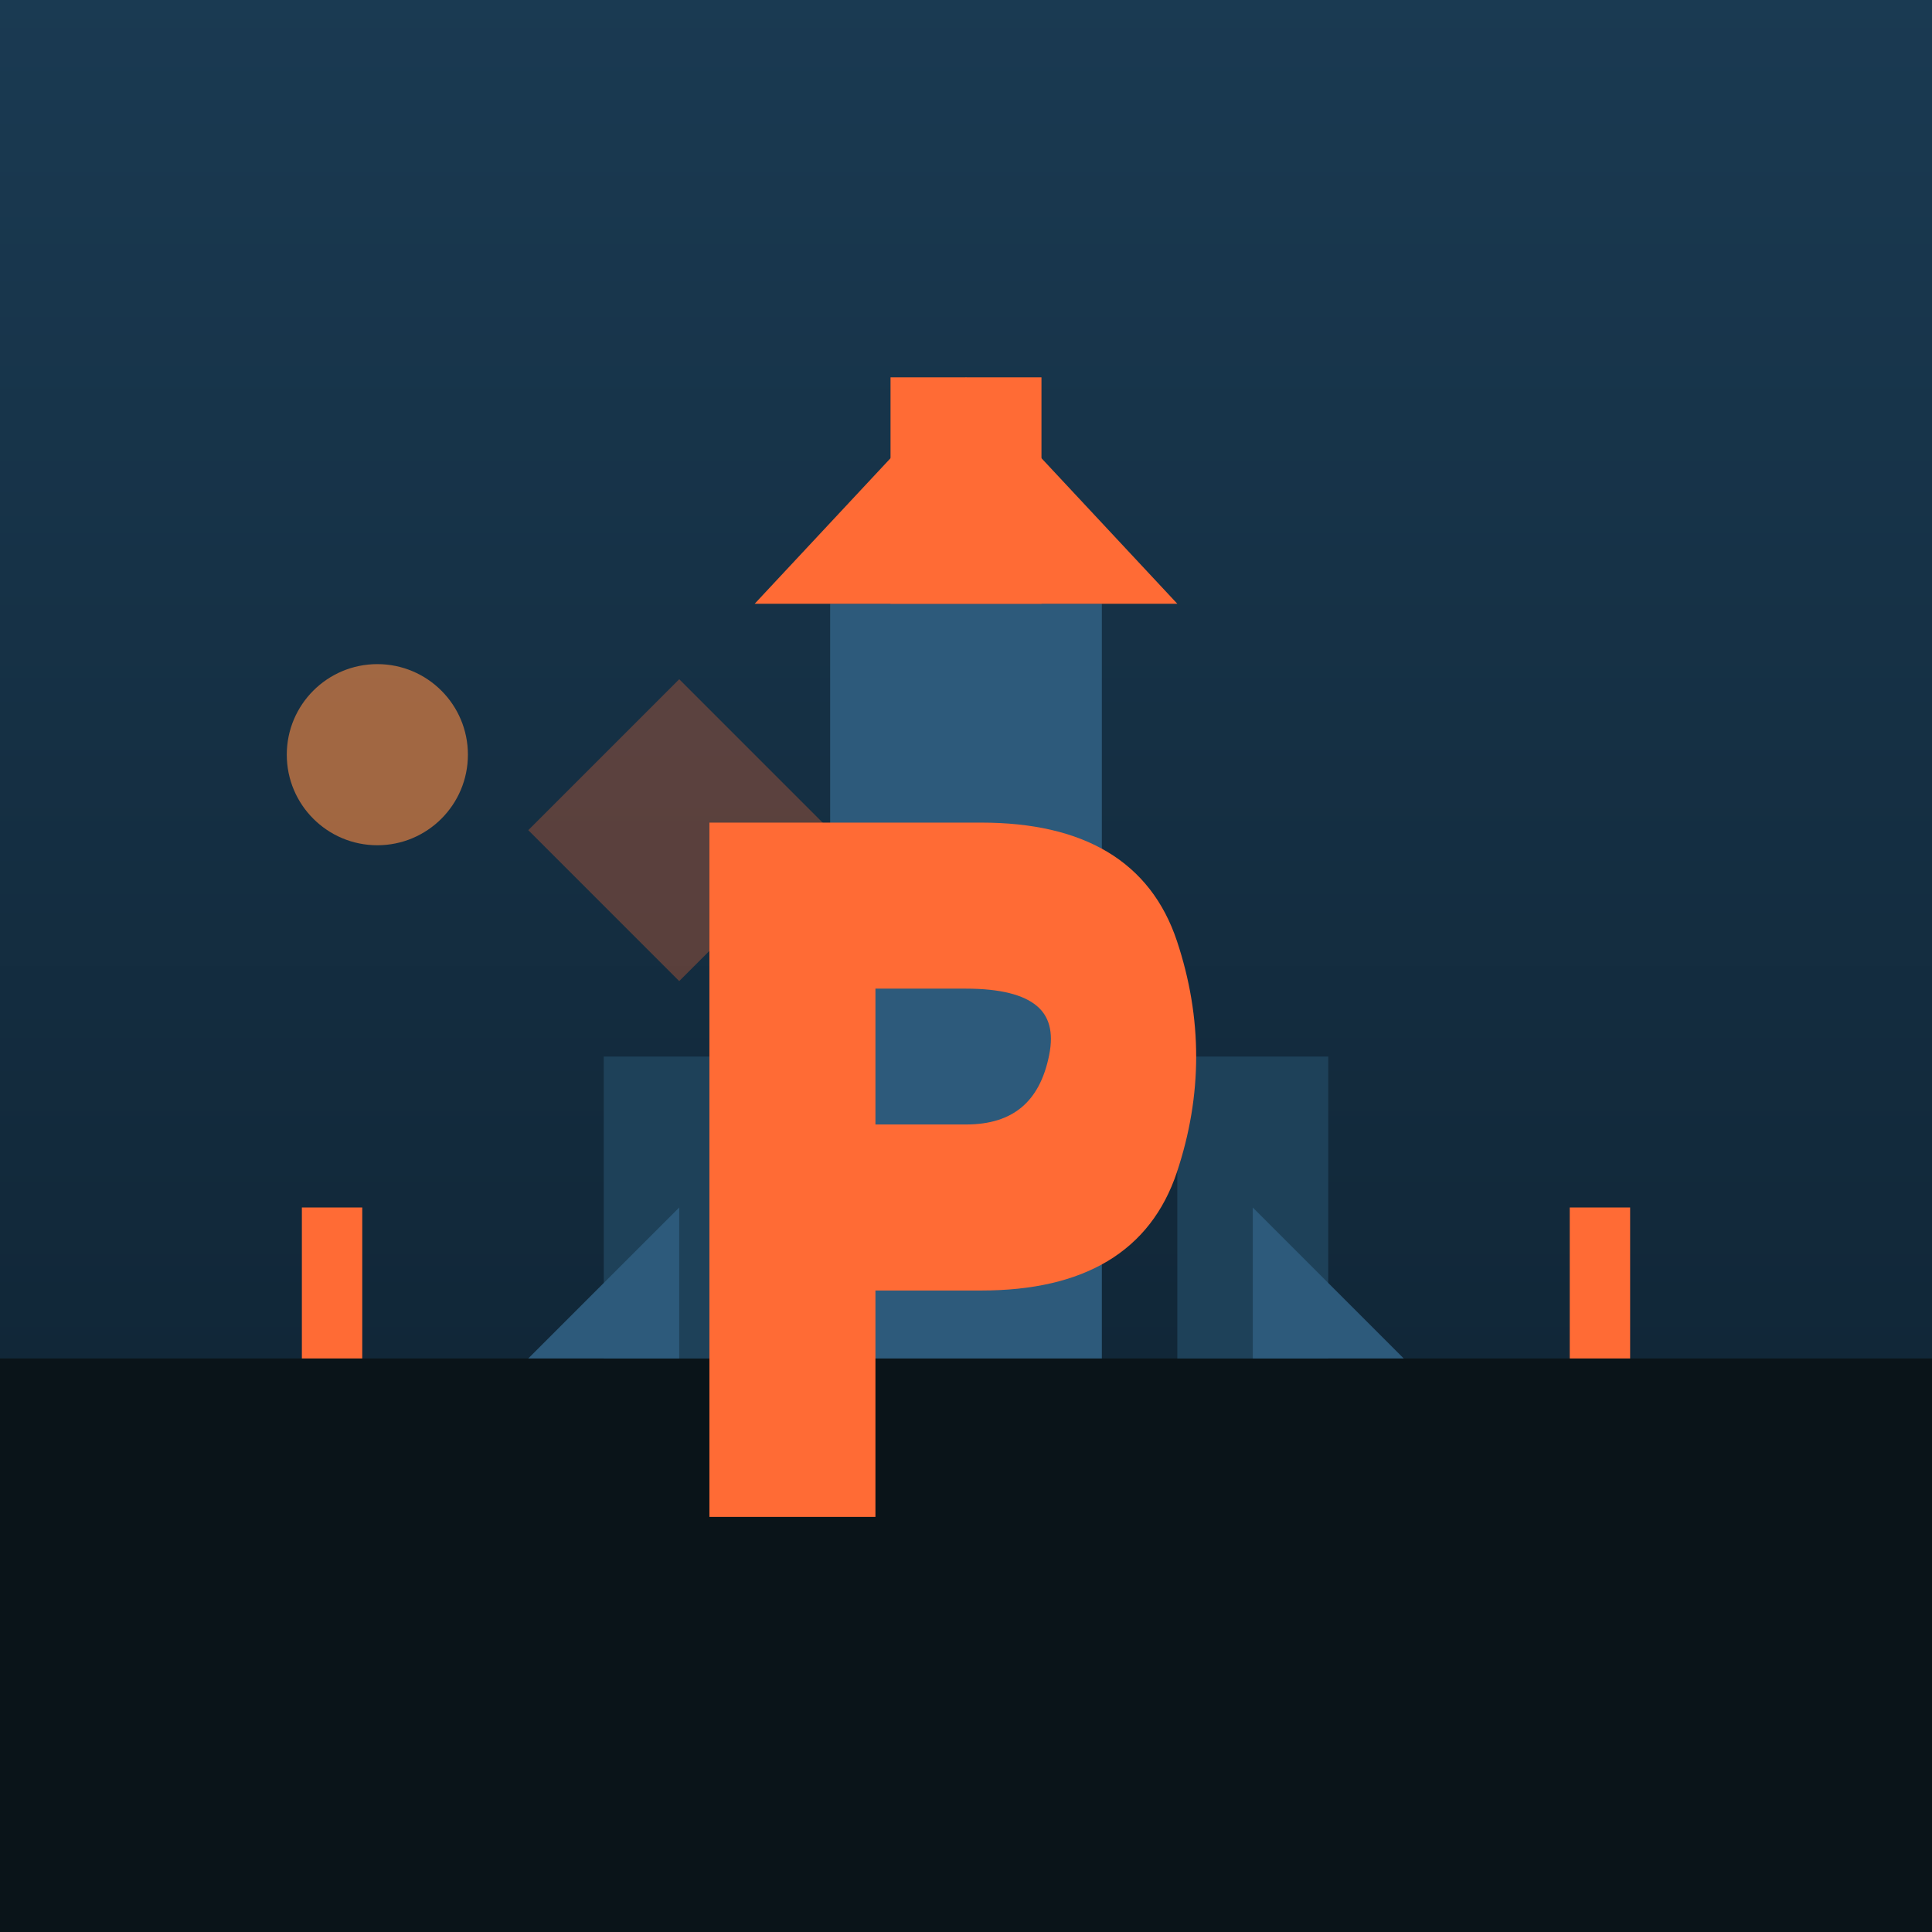 <svg xmlns="http://www.w3.org/2000/svg" viewBox="0 0 256 256">
  <defs>
    <linearGradient id="skyGrad" x1="0%" y1="0%" x2="0%" y2="100%">
      <stop offset="0%" style="stop-color:#1a3a52;stop-opacity:1" />
      <stop offset="100%" style="stop-color:#0d1f2d;stop-opacity:1" />
    </linearGradient>
  </defs>
  <rect width="256" height="256" fill="url(#skyGrad)"/>
  <rect x="0" y="180" width="256" height="76" fill="#0a1419"/>
  <rect x="110" y="80" width="36" height="100" fill="#2d5a7b"/>
  <polygon points="128,50 100,80 156,80" fill="#ff6b35"/>
  <rect x="118" y="50" width="20" height="30" fill="#ff6b35"/>
  <rect x="80" y="140" width="20" height="40" fill="#1e4159"/>
  <rect x="156" y="140" width="20" height="40" fill="#1e4159"/>
  <polygon points="70,180 90,160 90,180" fill="#2d5a7b"/>
  <polygon points="186,180 166,160 166,180" fill="#2d5a7b"/>
  <rect x="40" y="160" width="8" height="20" fill="#ff6b35"/>
  <rect x="208" y="160" width="8" height="20" fill="#ff6b35"/>
  <circle cx="50" cy="100" r="12" fill="#ff8c42" opacity="0.6"/>
  <path d="M 90 90 L 110 110 L 90 130 L 70 110 Z" fill="#ff6b35" opacity="0.3"/>
  <path d="M 95,200 L 95,110 L 130,110 Q 150,110 155,125 Q 160,140 155,155 Q 150,170 130,170 L 115,170 L 115,200 Z M 115,130 L 115,150 L 128,150 Q 138,150 140,140 Q 142,130 128,130 Z" fill="#ff6b35" stroke="#ff6b35" stroke-width="2"/>
</svg>